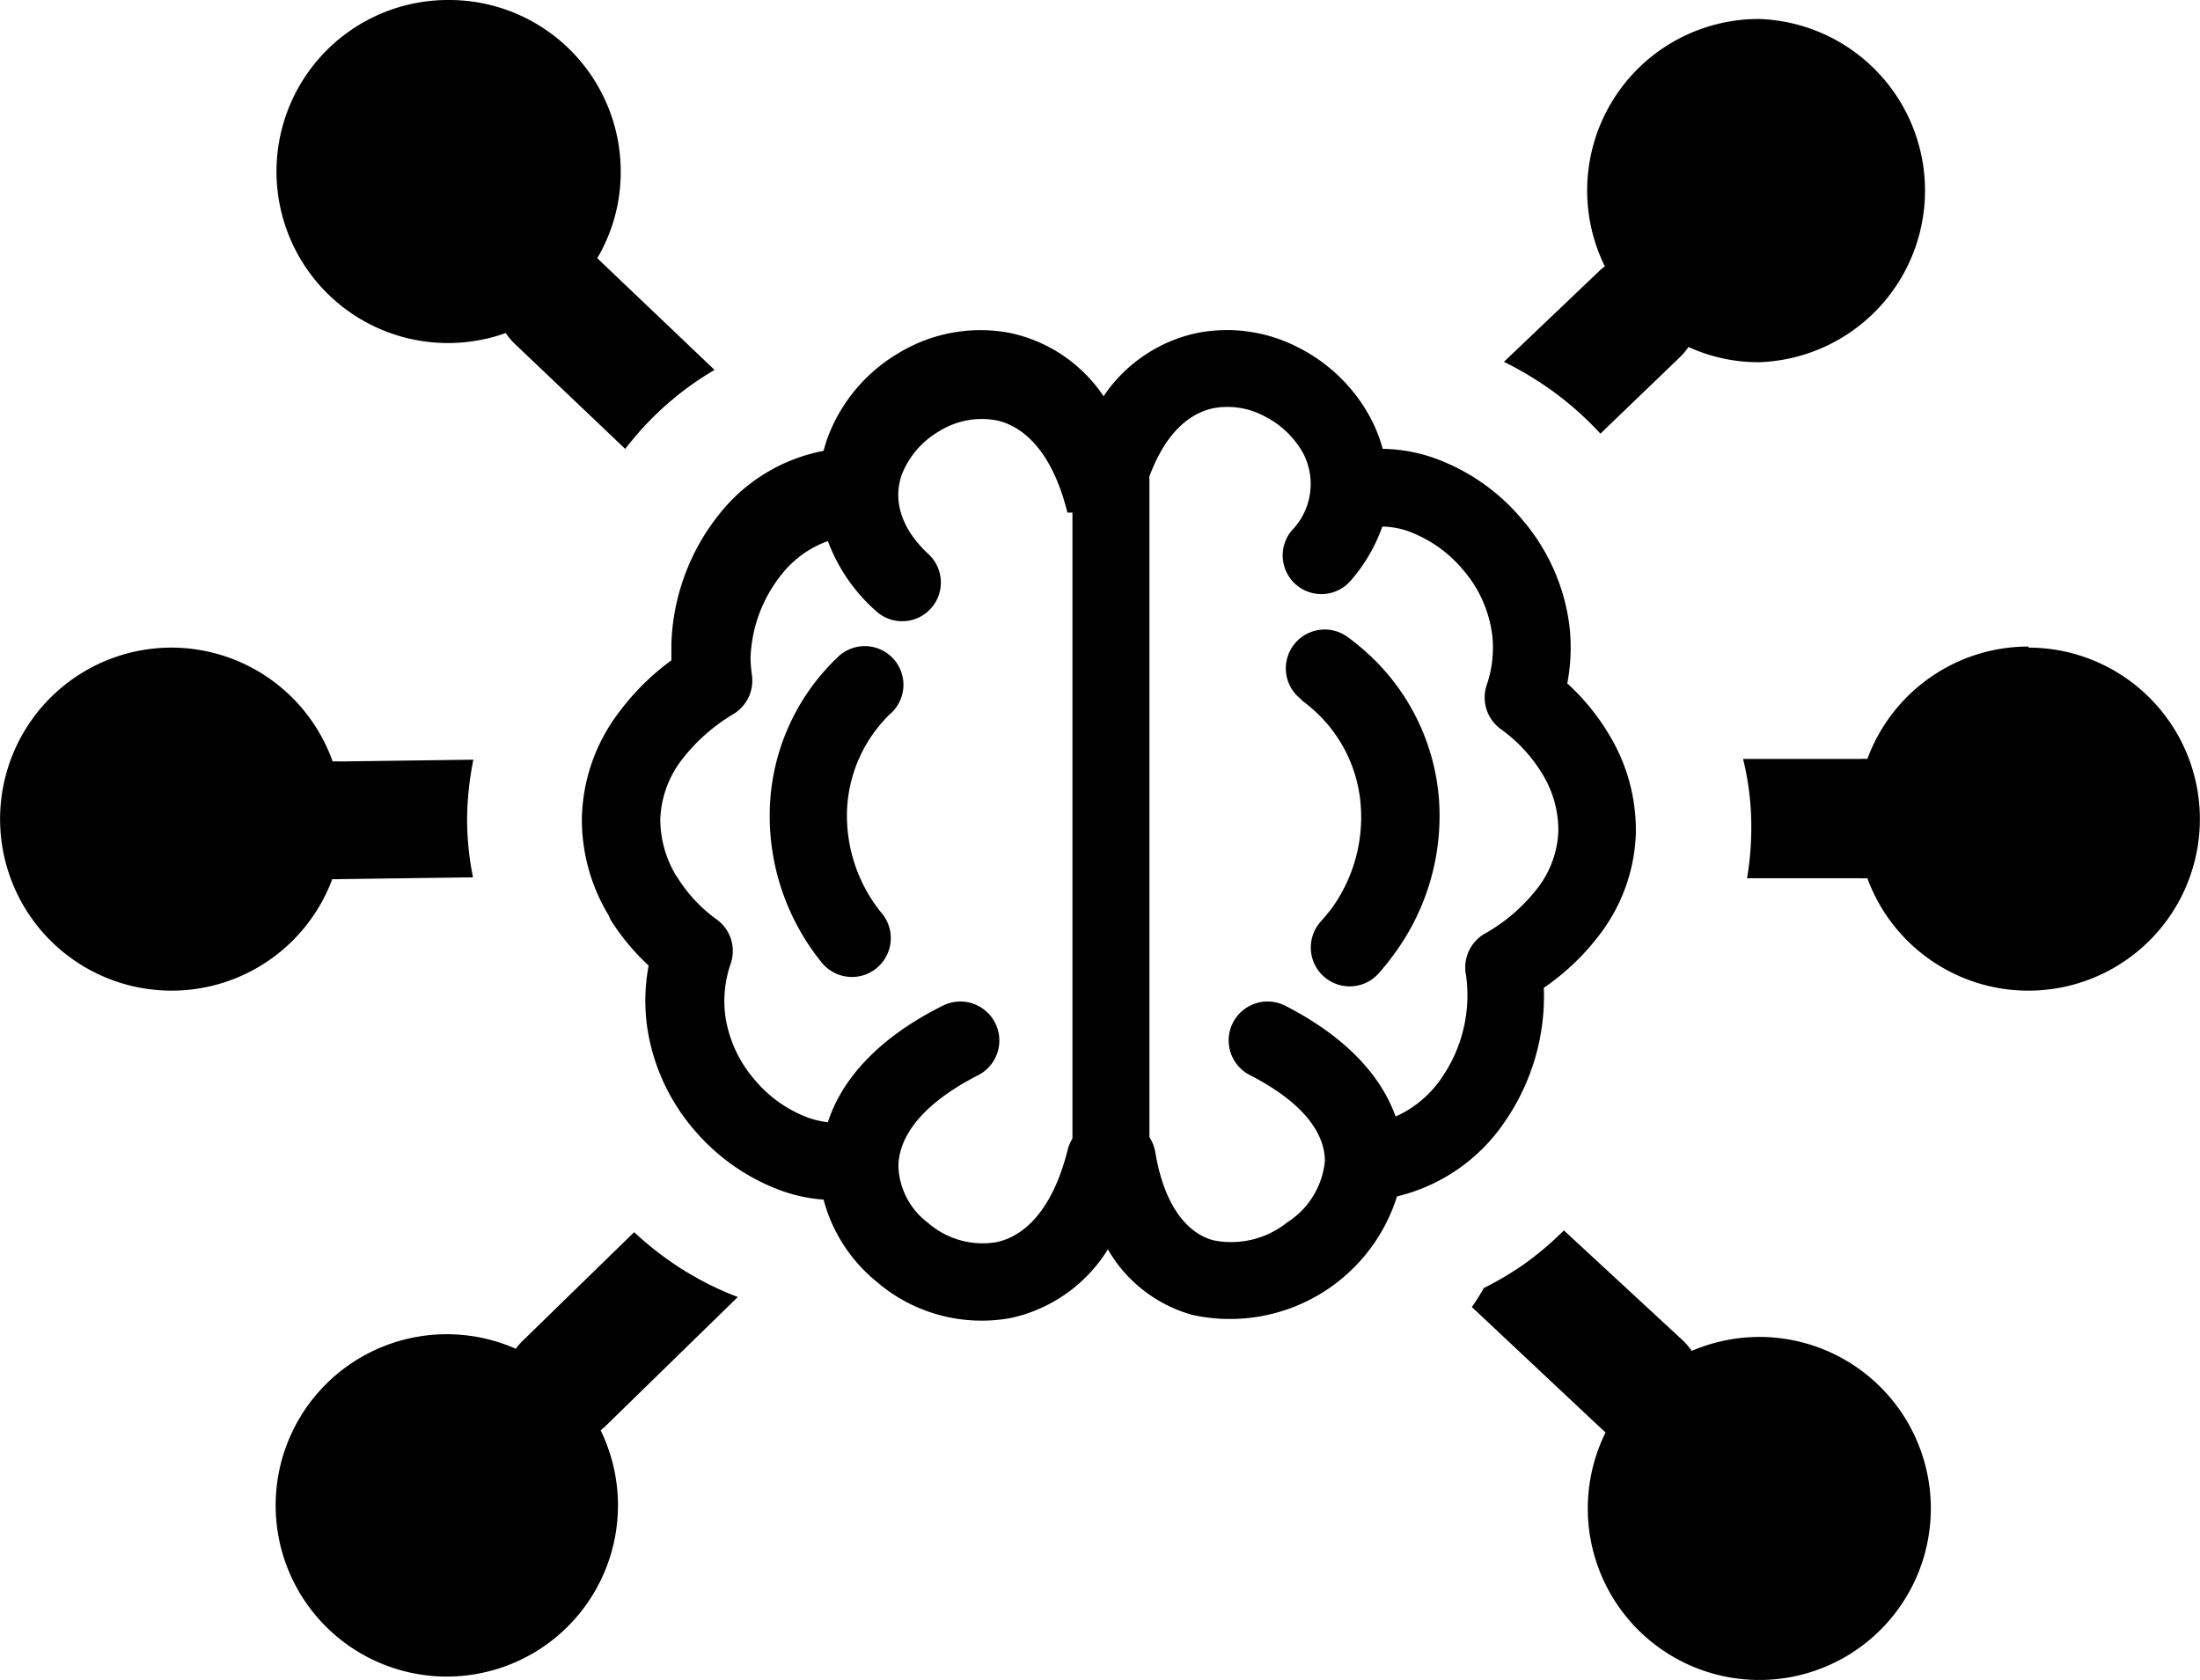<svg xmlns="http://www.w3.org/2000/svg" id="Layer_1" data-name="Layer 1" viewBox="0 0 122.88 93.83"><title>mind-map</title><path d="M41.21,72.44l-7.4,7.22-.26.23a9.56,9.56,0,1,1-4.74-4.56,3.67,3.67,0,0,1,.37-.43l6.24-6.08a18.57,18.57,0,0,0,2.12,1.7,17.37,17.37,0,0,0,3.67,1.92ZM77.33,25.07a9.11,9.11,0,0,1,2.71.49,11.42,11.42,0,0,1,5,3.48,11.25,11.25,0,0,1,2.63,6,10.7,10.7,0,0,1-.13,3.13,12.56,12.56,0,0,1,2.37,2.92,10.29,10.29,0,0,1,1.46,5.47,9.85,9.85,0,0,1-2,5.61,13.33,13.33,0,0,1-3.14,3,12.33,12.33,0,0,1-2.14,7.42,10.09,10.09,0,0,1-6.06,4.23,9.78,9.78,0,0,1-11.43,6.62,7.87,7.87,0,0,1-4.72-3.66,8.5,8.5,0,0,1-5.41,3.83,9,9,0,0,1-7.25-1.81l-.15-.13A8.81,8.81,0,0,1,46,67a8.83,8.83,0,0,1-2.25-.46,11.63,11.63,0,0,1-4.93-3.38,11.33,11.33,0,0,1-2.67-5.78,10.57,10.57,0,0,1,.08-3.45,12.61,12.61,0,0,1-2.15-2.6L34,51.13a10.32,10.32,0,0,1-1.5-5.39,10.08,10.08,0,0,1,2-5.86,13.76,13.76,0,0,1,3-3q0-.47,0-.93a12.2,12.2,0,0,1,2.72-7.29A9.76,9.76,0,0,1,46,25.18a7.81,7.81,0,0,1,.26-.82,9.2,9.2,0,0,1,4-4.68,8.78,8.78,0,0,1,6.17-1.08,8.38,8.38,0,0,1,5.21,3.53,8.4,8.4,0,0,1,5.21-3.53,8.66,8.66,0,0,1,5.67.81,9.35,9.35,0,0,1,4,3.88,8.27,8.27,0,0,1,.71,1.78ZM64.2,26.71v36.8a2.25,2.25,0,0,1,.33.85c.5,3,1.79,4.52,3.23,4.91a5,5,0,0,0,4.14-1A4.57,4.57,0,0,0,74,64.85c0-1.51-1.13-3.24-4.2-4.81a2.17,2.17,0,1,1,2-3.86c3.48,1.78,5.38,4,6.15,6.18a6.11,6.11,0,0,0,2.62-2.23,8.11,8.11,0,0,0,1.32-5.63,2.18,2.18,0,0,1,1-2.33,9.77,9.77,0,0,0,3-2.58,5.55,5.55,0,0,0,1.15-3.15,6,6,0,0,0-.86-3.16,8.52,8.52,0,0,0-2.3-2.52,2.18,2.18,0,0,1-.84-2.5,6.41,6.41,0,0,0,.31-2.77,6.87,6.87,0,0,0-1.62-3.65,7.23,7.23,0,0,0-3.1-2.18,4.57,4.57,0,0,0-1.42-.25,9.31,9.31,0,0,1-1.75,3,2.16,2.16,0,1,1-3.31-2.78,3.72,3.72,0,0,0,.63-4.33,5.09,5.09,0,0,0-2.17-2.06,4.35,4.35,0,0,0-2.84-.44c-1.38.29-2.72,1.45-3.59,3.87Zm8.52,12.38a2.17,2.17,0,0,1,2.54-3.52,13.21,13.21,0,0,1,1.06.86,12.28,12.28,0,0,1,4.05,8.17,13,13,0,0,1-2.49,8.67,13.65,13.65,0,0,1-.88,1.1,2.17,2.17,0,0,1-3.23-2.9c.25-.28.45-.53.62-.75A8.7,8.7,0,0,0,76,44.94a7.92,7.92,0,0,0-2.62-5.28c-.22-.2-.46-.39-.7-.57ZM59.85,28.63v0h-.05l0,0h-.18v0c-.82-3.31-2.38-4.83-4-5.16a4.49,4.49,0,0,0-3.12.59,4.87,4.87,0,0,0-2.12,2.42c-.48,1.31-.18,2.93,1.48,4.47a2.16,2.16,0,1,1-2.94,3.17,9.79,9.79,0,0,1-2.68-3.9,5.77,5.77,0,0,0-2.59,1.87,7.88,7.88,0,0,0-1.73,4.69A8.51,8.51,0,0,0,42,37.72a2.18,2.18,0,0,1-1,2.14,10.24,10.24,0,0,0-2.93,2.59,5.77,5.77,0,0,0-1.19,3.33,6.12,6.12,0,0,0,.88,3.12l.09.13A8.27,8.27,0,0,0,40,51.33a2.18,2.18,0,0,1,.82,2.47,6.39,6.39,0,0,0-.3,3,7,7,0,0,0,1.66,3.54,7.15,7.15,0,0,0,3,2.1,5.36,5.36,0,0,0,1.06.24C47,60.32,49,58,52.64,56.18a2.17,2.17,0,1,1,2,3.87c-3.24,1.65-4.46,3.51-4.46,5.12a4.14,4.14,0,0,0,1.64,3.12l.11.09a4.65,4.65,0,0,0,3.71,1c1.61-.33,3.17-1.85,4-5.18a2.2,2.2,0,0,1,.26-.61V28.63ZM46.68,36.82a2.16,2.16,0,1,1,3,3.09,7.94,7.94,0,0,0-2.37,5.35,8.63,8.63,0,0,0,2,5.82,2.17,2.17,0,0,1-3.38,2.72A13,13,0,0,1,43,45.09a12.19,12.19,0,0,1,3.67-8.27Zm-37.1-.65a9.57,9.57,0,0,1,9,6.36,2.43,2.43,0,0,1,.38,0l7.48-.1a17.45,17.45,0,0,0-.35,3.23v0A16.29,16.29,0,0,0,26.42,49l-7.36.1a4.07,4.07,0,0,1-.5,0,9.58,9.58,0,1,1-9-12.93ZM25.09,0a9.58,9.58,0,0,1,9.58,9.58,9.45,9.45,0,0,1-1.31,4.84h0l6.55,6.24-.3.18a17.22,17.22,0,0,0-4.32,3.77h0c-.13.15-.25.31-.37.46l-6.16-5.86a3.24,3.24,0,0,1-.51-.61A9.58,9.58,0,1,1,25.09,0ZM98.24,74.67A9.58,9.58,0,1,1,89.68,80l-.25-.22L82.21,73c.24-.34.46-.69.67-1.06a18.41,18.41,0,0,0,2.17-1.28,17.51,17.51,0,0,0,2.3-1.94L94,74.87a3.77,3.77,0,0,1,.49.58,9.63,9.63,0,0,1,3.8-.78Zm0-73.61a9.59,9.59,0,0,1,0,19.17,9.4,9.4,0,0,1-3.93-.85,3.63,3.63,0,0,1-.48.57l-4.44,4.27a17.88,17.88,0,0,0-3-2.61h0A18.63,18.63,0,0,0,84,20.21l5.25-5a3.09,3.09,0,0,1,.39-.33A9.58,9.58,0,0,1,98.24,1.06ZM113.3,36.17a9.58,9.58,0,1,1-9,12.88,3.29,3.29,0,0,1-.45,0H97.58a16.71,16.71,0,0,0,.23-2.34,15.9,15.9,0,0,0-.45-4.32h6.49a3.29,3.29,0,0,1,.45,0,9.59,9.59,0,0,1,9-6.28Z"></path></svg>